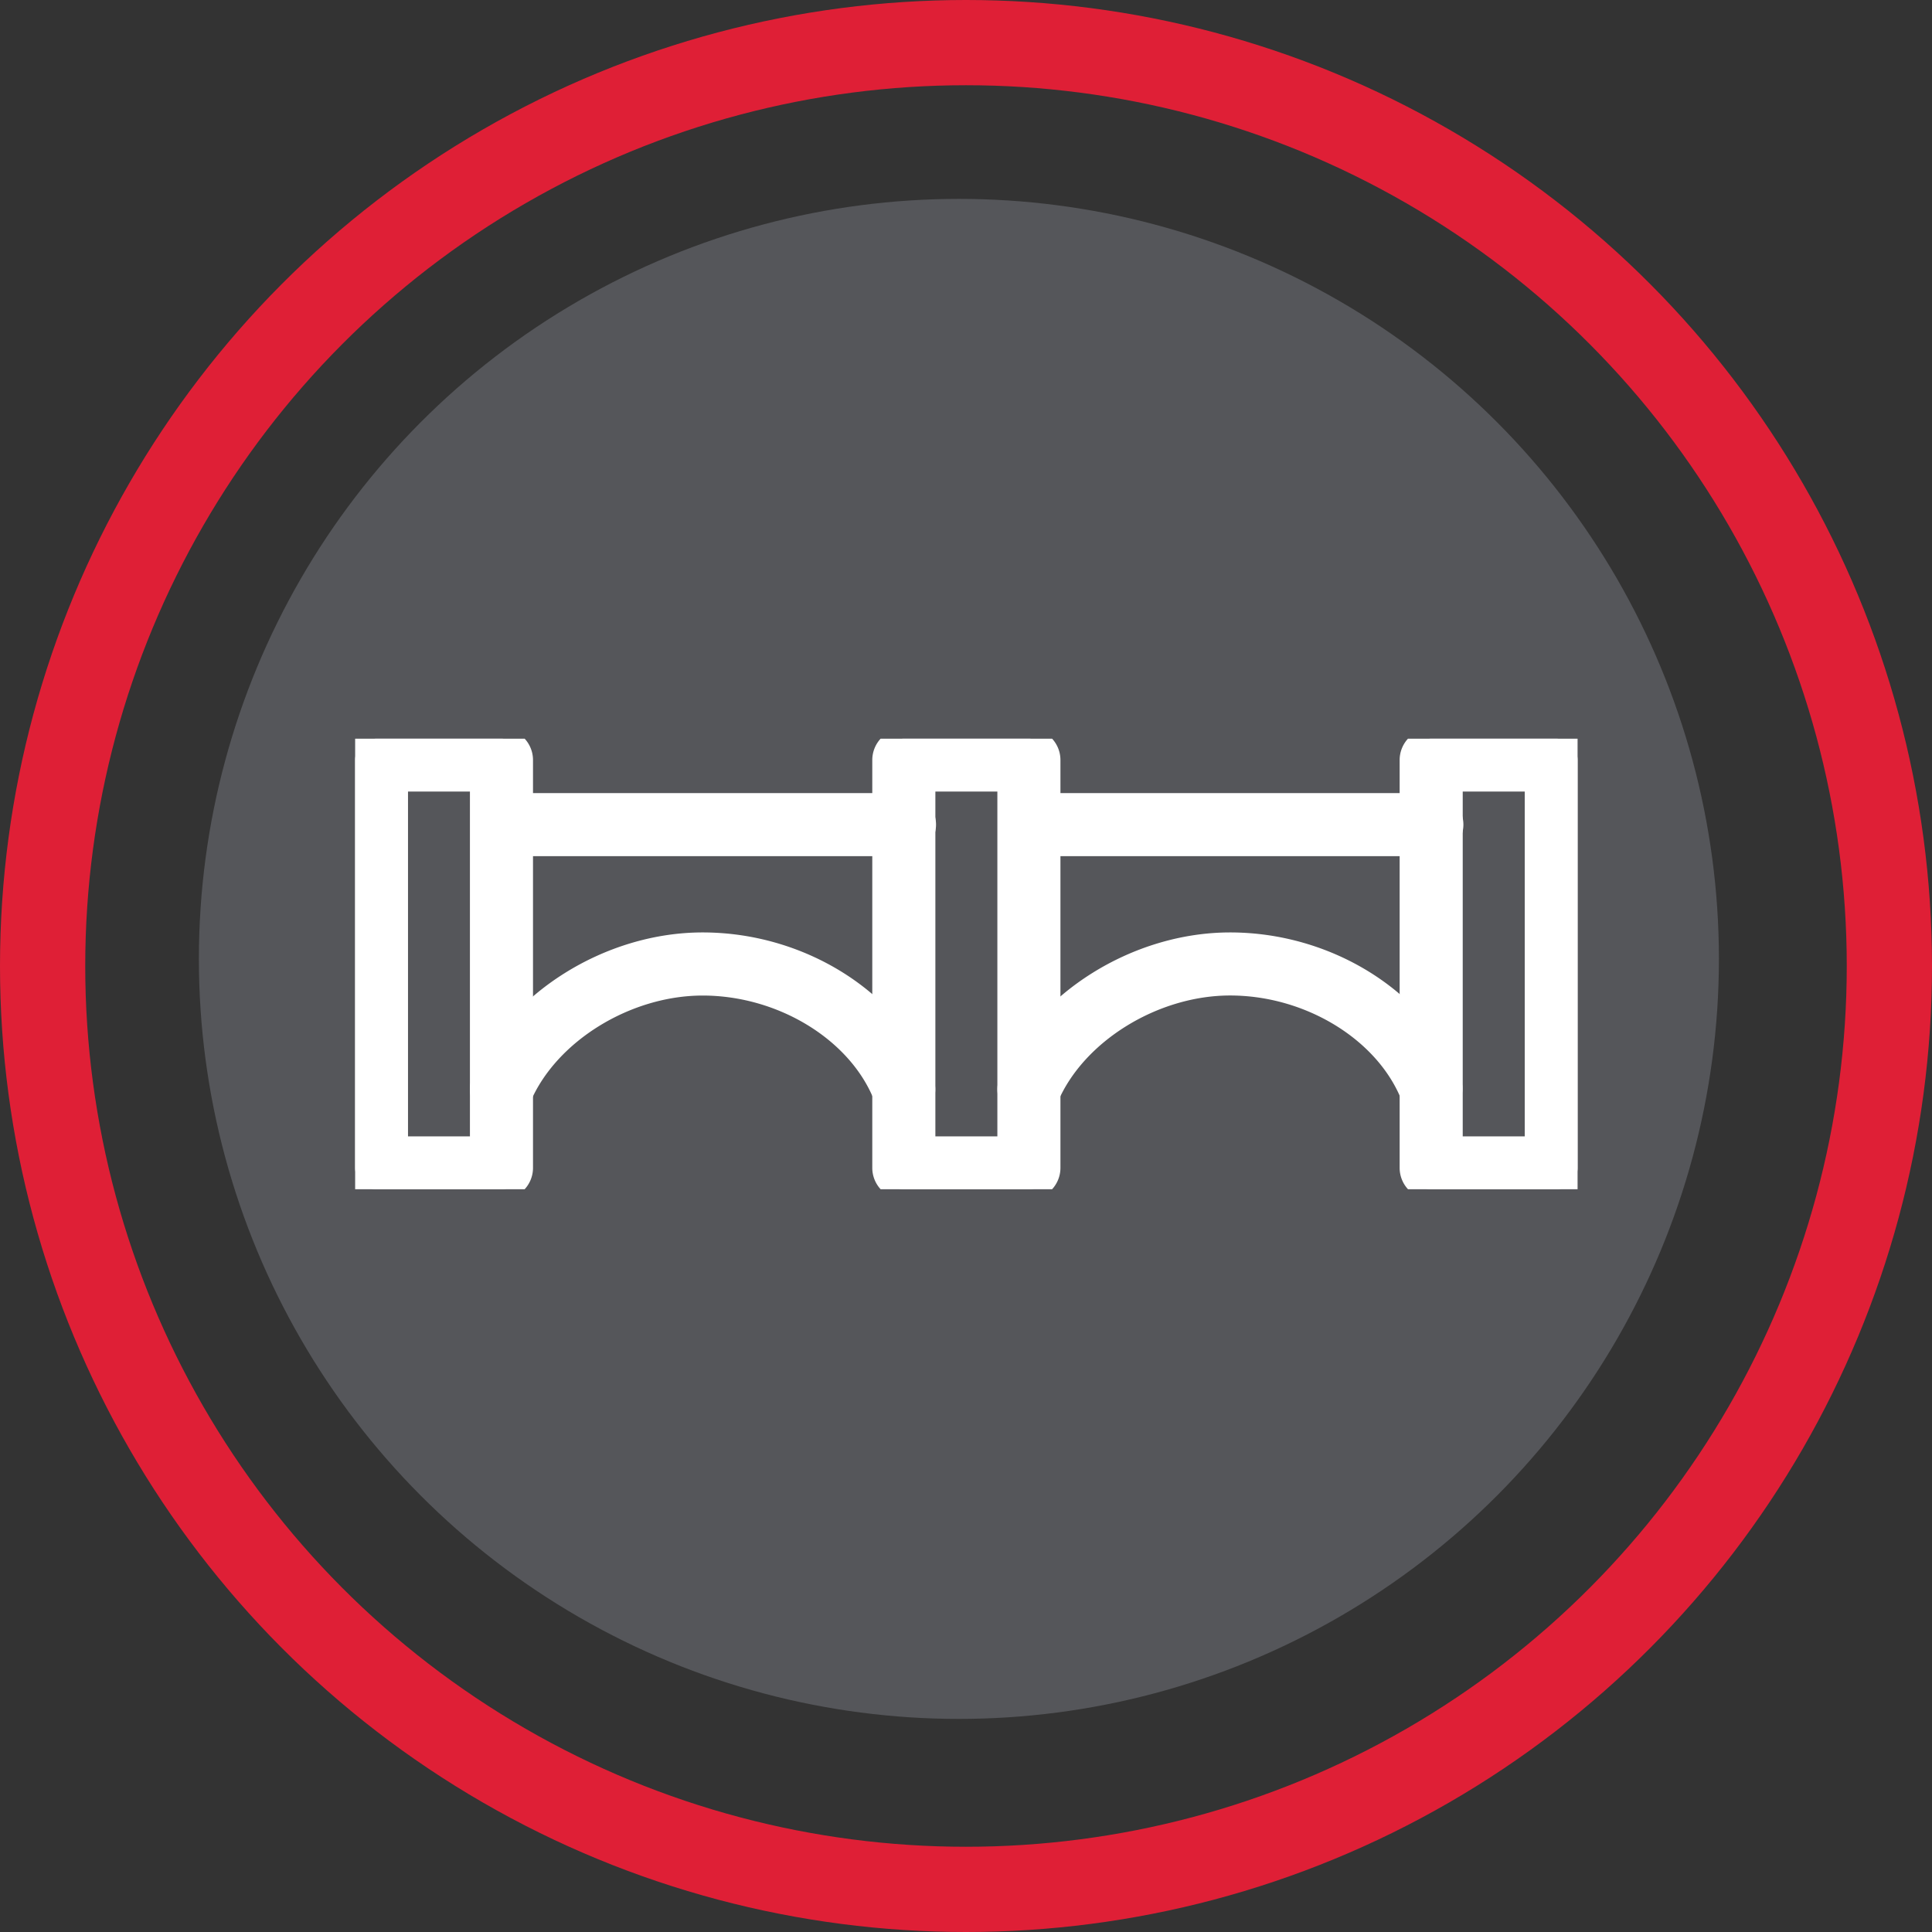 <svg xmlns="http://www.w3.org/2000/svg" xmlns:xlink="http://www.w3.org/1999/xlink" width="136" height="136" viewBox="0 0 136 136">
  <rect x="0" y="0" width="136" height="136" fill="#333333" stroke="none"/>
  <defs>
    <clipPath id="clip-path">
      <rect id="Rectangle_2419" data-name="Rectangle 2419" width="86.051" height="31.713" transform="translate(0.72 0.72)" fill="none"/>
    </clipPath>
  </defs>
  <g id="Icon_Transportation" transform="translate(-861 -1384.916)">
    <g id="Group_617" data-name="Group 617" transform="translate(-81 -79.084)">
      <circle id="Ellipse_184" data-name="Ellipse 184" cx="53.5" cy="53.5" r="53.5" transform="translate(956 1478)" fill="#55565a"/>
      <g id="Ellipse_183" data-name="Ellipse 183" transform="translate(942 1464)" fill="none" stroke="#df1f36" stroke-width="6">
        <circle cx="68" cy="68" r="68" stroke="none"/>
        <circle cx="68" cy="68" r="65" fill="none"/>
      </g>
    </g>
    <g id="Group_1047" data-name="Group 1047" transform="translate(885.28 1436.196)">
      <g id="Group_1046" data-name="Group 1046" clip-path="url(#clip-path)">
        <path id="Path_1912" data-name="Path 1912" d="M76.466,33.152a2.223,2.223,0,0,1-2.22-2.22V2.219A2.222,2.222,0,0,1,76.466,0h8.805a2.222,2.222,0,0,1,2.22,2.219V30.932a2.223,2.223,0,0,1-2.22,2.22ZM83.051,4.439H78.686V28.712h4.365Z" fill="#fff"/>
        <path id="Path_1913" data-name="Path 1913" d="M85.271,32.432H76.466a1.5,1.5,0,0,1-1.5-1.5V2.219a1.5,1.5,0,0,1,1.5-1.5h8.805a1.5,1.5,0,0,1,1.5,1.5V30.932a1.5,1.5,0,0,1-1.5,1.5m-7.305-3h5.805V3.719H77.966Z" fill="#fff"/>
        <path id="Path_1914" data-name="Path 1914" d="M39.343,33.152a2.223,2.223,0,0,1-2.22-2.22V2.219A2.222,2.222,0,0,1,39.343,0h8.805a2.222,2.222,0,0,1,2.22,2.219V30.932a2.223,2.223,0,0,1-2.22,2.22ZM45.928,4.439H41.564V28.712h4.364Z" fill="#fff"/>
        <path id="Path_1915" data-name="Path 1915" d="M48.148,32.432H39.343a1.5,1.5,0,0,1-1.5-1.5V2.219a1.5,1.5,0,0,1,1.5-1.5h8.805a1.5,1.5,0,0,1,1.5,1.5V30.932a1.5,1.5,0,0,1-1.5,1.5m-7.305-3h5.805V3.719H40.843Z" fill="#fff"/>
        <path id="Path_1916" data-name="Path 1916" d="M76.466,8.988H48.455a2.22,2.22,0,1,1,0-4.439H76.466a2.22,2.22,0,1,1,0,4.439m-28.011-3a.781.781,0,0,0,0,1.561H76.466a.781.781,0,0,0,0-1.561Z" fill="#fff"/>
        <path id="Path_1917" data-name="Path 1917" d="M76.466,8.269H48.455a1.5,1.5,0,0,1,0-3H76.466a1.5,1.5,0,0,1,0,3" fill="#fff"/>
        <path id="Path_1918" data-name="Path 1918" d="M48.149,27.622h0a2.221,2.221,0,0,1-2.039-3.095c2.525-5.893,9.339-10.17,16.2-10.17,7.194,0,13.865,4.209,16.223,10.234A2.221,2.221,0,0,1,74.4,26.215c-1.683-4.3-6.767-7.419-12.089-7.419-5.086,0-10.3,3.216-12.122,7.48a2.216,2.216,0,0,1-2.04,1.346M62.311,15.8c-6.314,0-12.572,3.911-14.88,9.3a.78.78,0,0,0,.716,1.088h0a.779.779,0,0,0,.716-.473c2.038-4.763,7.819-8.353,13.446-8.353,5.891,0,11.539,3.5,13.429,8.33a.781.781,0,0,0,1.452-.574C75.046,19.629,68.926,15.8,62.311,15.8" fill="#fff"/>
        <path id="Path_1919" data-name="Path 1919" d="M48.147,26.9a1.5,1.5,0,0,1-1.378-2.091c2.416-5.641,8.952-9.736,15.542-9.736,6.9,0,13.3,4.021,15.552,9.778a1.5,1.5,0,0,1-2.793,1.095c-1.787-4.562-7.153-7.873-12.759-7.873-5.355,0-10.851,3.4-12.784,7.917a1.5,1.5,0,0,1-1.38.91" fill="#fff"/>
        <path id="Path_1920" data-name="Path 1920" d="M2.22,33.152A2.223,2.223,0,0,1,0,30.932V2.219A2.222,2.222,0,0,1,2.22,0h8.8a2.222,2.222,0,0,1,2.22,2.219V30.932a2.223,2.223,0,0,1-2.22,2.22ZM8.8,4.439H4.441V28.712H8.8Z" fill="#fff"/>
        <path id="Path_1921" data-name="Path 1921" d="M11.02,32.432H2.22a1.5,1.5,0,0,1-1.5-1.5V2.219a1.5,1.5,0,0,1,1.5-1.5h8.8a1.5,1.5,0,0,1,1.5,1.5V30.932a1.5,1.5,0,0,1-1.5,1.5m-7.3-3h5.8V3.719H3.72Z" fill="#fff"/>
        <path id="Path_1922" data-name="Path 1922" d="M39.343,8.988H11.331a2.22,2.22,0,1,1,0-4.439H39.343a2.22,2.22,0,1,1,0,4.439m-28.012-3a.781.781,0,0,0,0,1.561H39.343a.781.781,0,0,0,0-1.561Z" fill="#fff"/>
        <path id="Path_1923" data-name="Path 1923" d="M39.343,8.269H11.331a1.5,1.5,0,0,1,0-3H39.343a1.5,1.5,0,0,1,0,3" fill="#fff"/>
        <path id="Path_1924" data-name="Path 1924" d="M11.022,27.622h0A2.219,2.219,0,0,1,8.98,24.527c2.526-5.893,9.34-10.17,16.2-10.17,7.194,0,13.865,4.208,16.223,10.234a2.22,2.22,0,0,1-4.133,1.624C35.59,21.915,30.5,18.8,25.184,18.8c-5.086,0-10.3,3.216-12.122,7.48a2.216,2.216,0,0,1-2.04,1.346M25.184,15.8c-6.313,0-12.571,3.911-14.88,9.3a.781.781,0,0,0,.716,1.088h0a.779.779,0,0,0,.716-.473c2.038-4.763,7.819-8.353,13.446-8.353,5.891,0,11.539,3.5,13.43,8.33a.78.78,0,0,0,1.451-.573C37.919,19.629,31.8,15.8,25.184,15.8" fill="#fff"/>
        <path id="Path_1925" data-name="Path 1925" d="M11.02,26.9a1.5,1.5,0,0,1-1.378-2.091c2.417-5.641,8.953-9.736,15.542-9.736,6.9,0,13.3,4.021,15.553,9.778a1.5,1.5,0,0,1-2.793,1.095c-1.788-4.562-7.154-7.873-12.76-7.873-5.354,0-10.851,3.4-12.784,7.917a1.5,1.5,0,0,1-1.38.91" fill="#fff"/>
      </g>
    </g>
  </g>
</svg>
